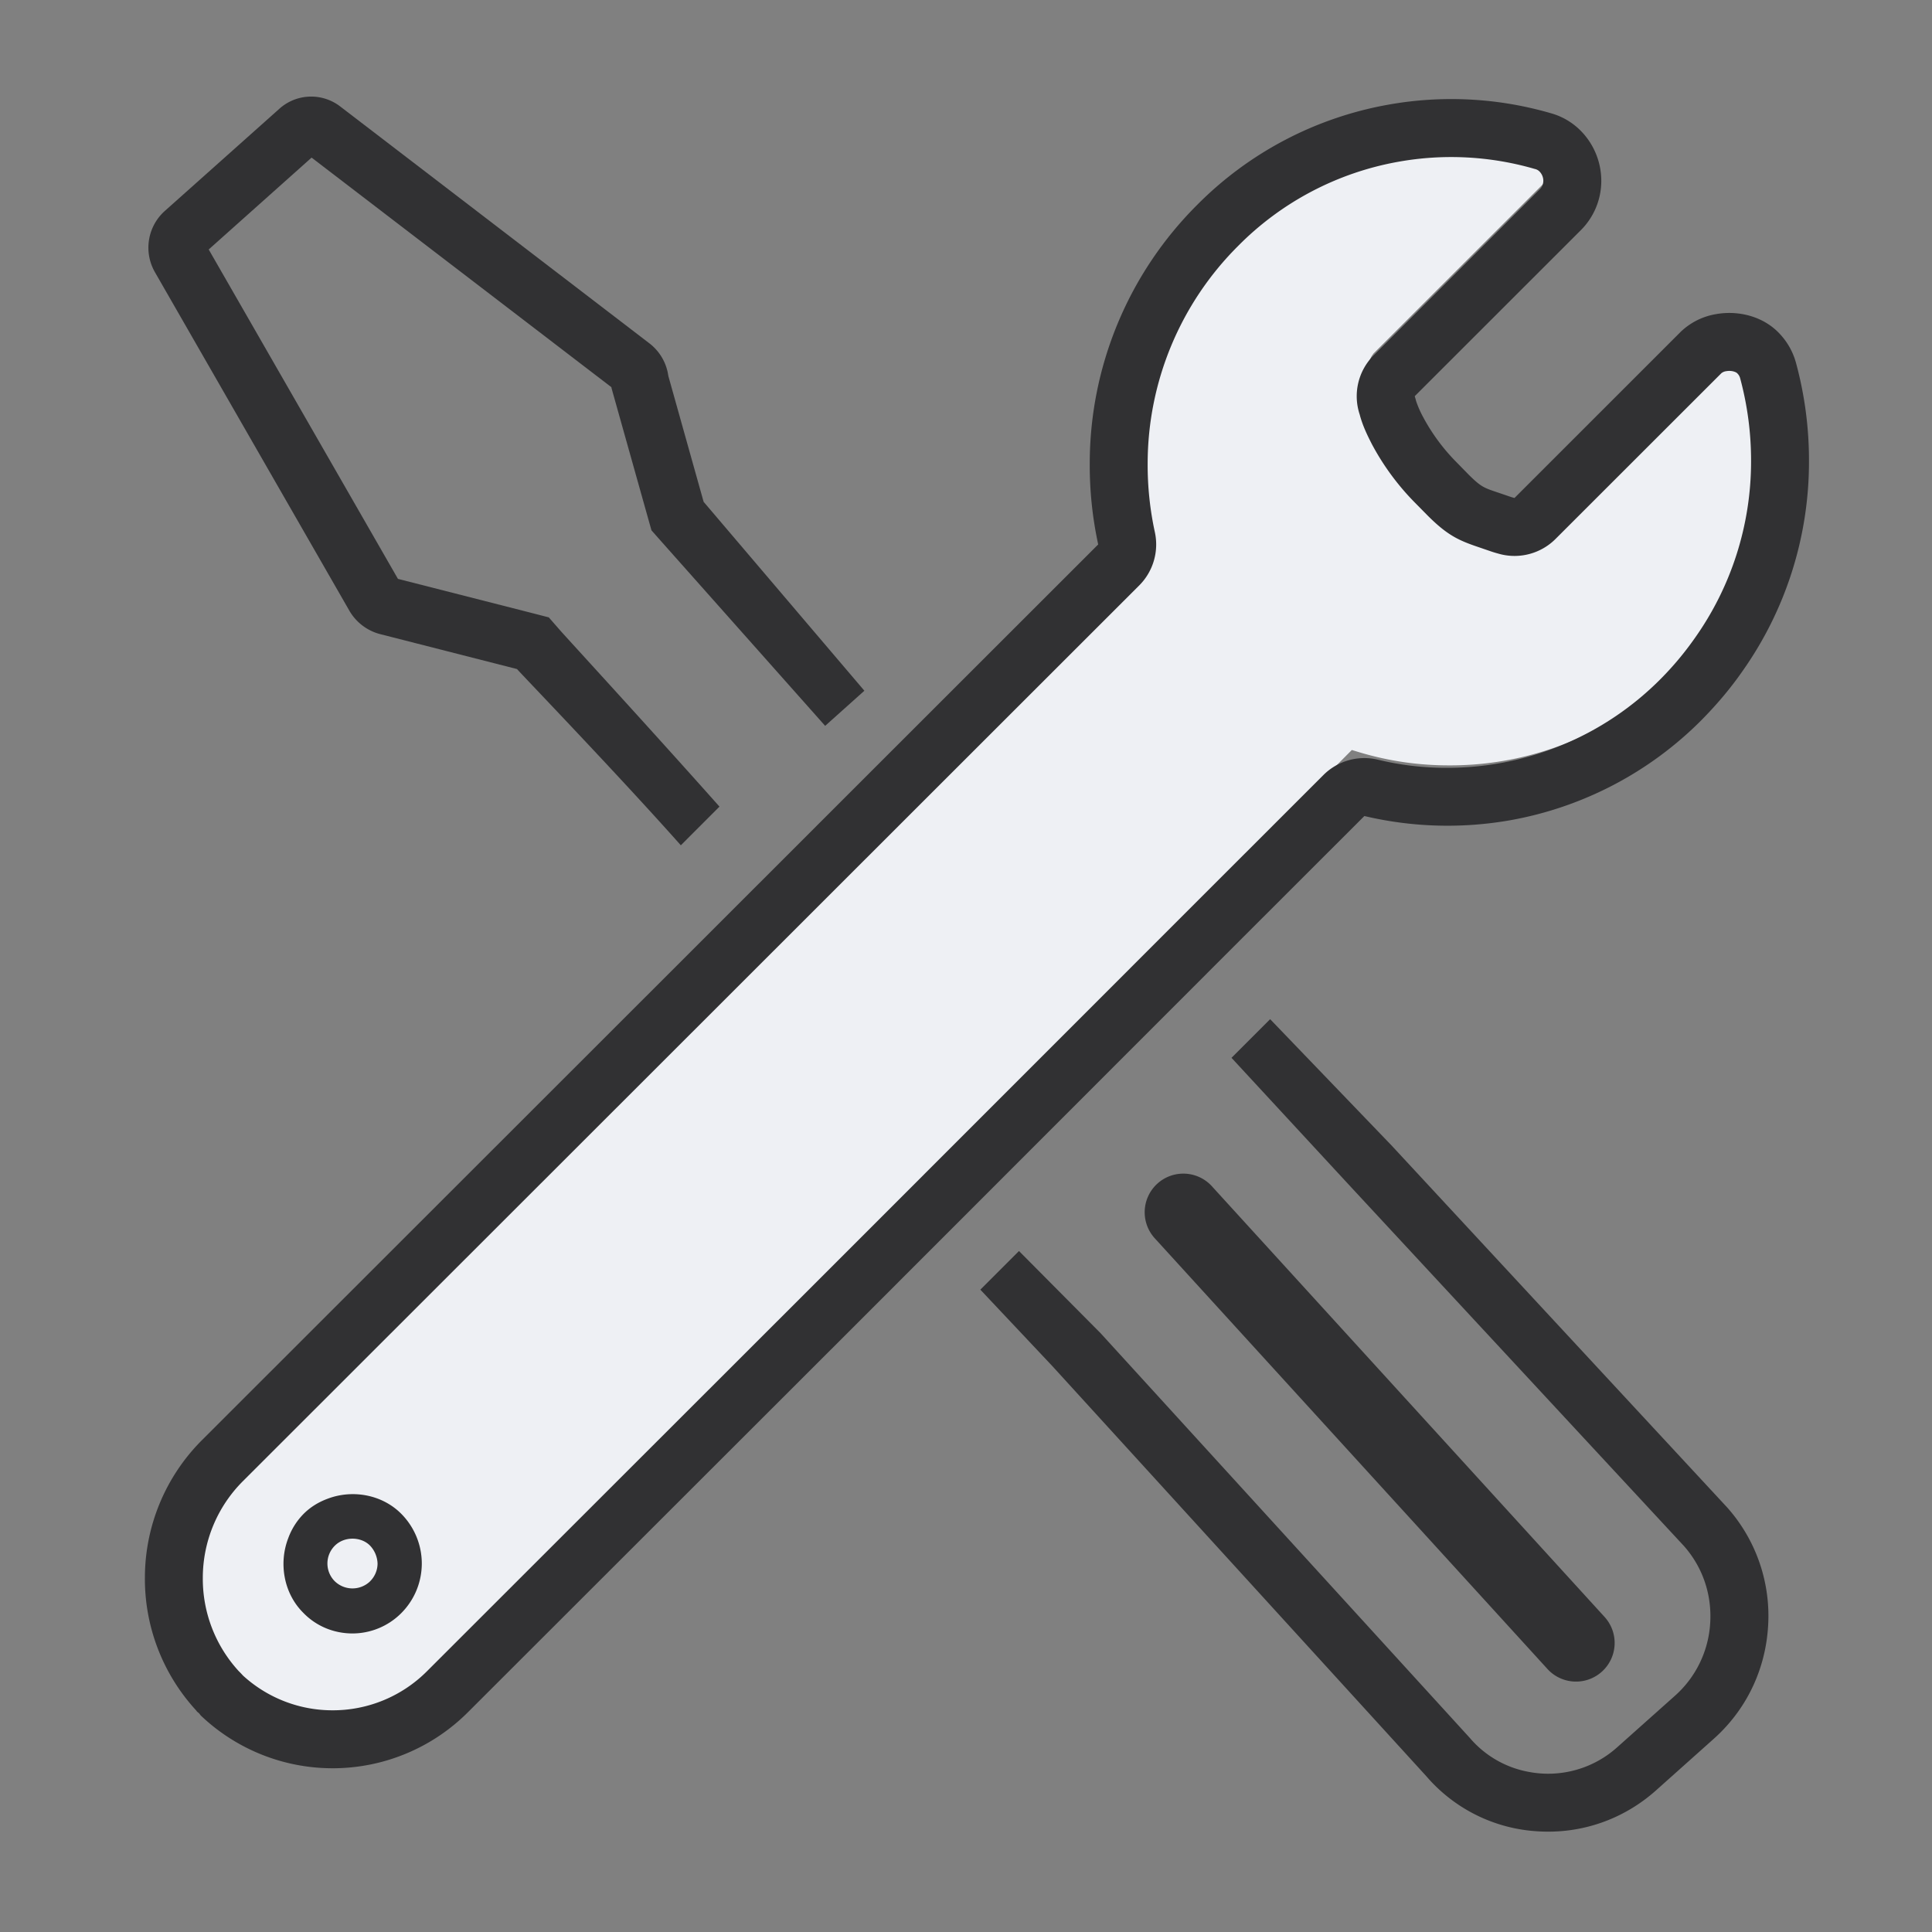 <svg xmlns="http://www.w3.org/2000/svg" width="40" height="40" fill="none" viewBox="0 0 40 40"><rect x="0" y="0" width="40" height="40" fill="#808080" stroke="none"/><g fill-rule="evenodd" clip-rule="evenodd"><path fill="#eef0f4" d="M36.386 7.4a.46.46 0 0 0-.117-.204.47.47 0 0 0-.498-.1.41.41 0 0 0-.16.097l-3.691 3.689c-.146.139-.493.145-.908.002-.519-.184-.734-.192-1.243-.706l-.283-.281c-.503-.528-.888-1.124-1.065-1.65-.13-.413-.128-.75.004-.91 0-.006.007-.006.007-.013l1.686-1.685 2.006-2.004a.49.49 0 0 0 .003-.665.457.457 0 0 0-.2-.12 6.666 6.666 0 0 0-1.786-.254 6.551 6.551 0 0 0-4.687 1.928 6.521 6.521 0 0 0-.879 1.086 6.659 6.659 0 0 0-.98 4.767c.033.238.08.476.148.707l.048.162-2.654 2.652-14.465 14.45-.83.828-1.023 1.023v.007l-.258.25a3.078 3.078 0 0 0-.897 2.046c-.007.041-.007.09-.008.133a3.057 3.057 0 0 0 .793 2.082l-.007.007.048.049.049.05.007-.008a2.995 2.995 0 0 0 2.053.822 3.055 3.055 0 0 0 2.167-.891l9.151-9.153 7.139-7.134.278-.28.662-.653.76-.759 1.232-1.239.166.05a6.405 6.405 0 0 0 1.82.268 6.54 6.54 0 0 0 4.688-1.927 6.638 6.638 0 0 0 1.712-2.944 6.889 6.889 0 0 0 .245-1.769 6.846 6.846 0 0 0-.233-1.806z"></path><g fill="#313133"><path d="M7.658 32.744a.527.527 0 0 1-.731-.01.52.52 0 0 1 .004-.731c.199-.2.547-.19.73-.003a.568.568 0 0 1 .156.373.52.52 0 0 1-.16.371zm-.873-1.715c-.185.068-.356.17-.5.315a1.393 1.393 0 0 0-.317.502c-.2.516-.095 1.138.306 1.54.265.277.627.43 1.016.433a1.43 1.43 0 0 0 1.013-.416c.275-.274.427-.639.43-1.026a1.464 1.464 0 0 0-.42-1.03c-.393-.401-1.008-.515-1.528-.318z"></path><path d="M28.75 2.166a7.394 7.394 0 0 0-3.968 2.08 7.562 7.562 0 0 0-2.22 5.342 7.738 7.738 0 0 0 .175 1.684l-4.759 4.756-3.563 3.562L4.183 29.815A4.029 4.029 0 0 0 3 32.658a4.022 4.022 0 0 0 1.058 2.751.196.196 0 0 0 .055.055.317.317 0 0 1 .04.05 3.96 3.96 0 0 0 5.54-.069l8.015-8.008 8.006-8.01 2.534-2.532a7.484 7.484 0 0 0 3.015.088 7.42 7.42 0 0 0 3.97-2.08c.31-.315.591-.645.84-1.003a7.508 7.508 0 0 0 1.38-4.338 7.697 7.697 0 0 0-.269-2.05 1.427 1.427 0 0 0-.358-.623c-.329-.339-.832-.467-1.294-.386a1.387 1.387 0 0 0-.736.368l-3.44 3.439a1.17 1.17 0 0 1-.095-.028l-.225-.077c-.314-.105-.368-.12-.627-.376l-.271-.277a3.998 3.998 0 0 1-.672-.914 2.105 2.105 0 0 1-.149-.34c-.006-.034-.02-.068-.026-.096l3.44-3.438a1.44 1.44 0 0 0 .422-1.019 1.476 1.476 0 0 0-.425-1.037 1.39 1.39 0 0 0-.613-.362 7.386 7.386 0 0 0-3.365-.18zm.208 1.182a6.195 6.195 0 0 1 2.818.15.19.19 0 0 1 .095.05.277.277 0 0 1 .082.19c0 .08-.032.14-.07.177l-3.44 3.438a1.199 1.199 0 0 0-.292 1.229c.006.022.011.044.018.065.061.203.148.38.235.55a5.196 5.196 0 0 0 .876 1.195l.284.288c.408.406.639.511 1.069.655l.014.005.225.077c.079.027.132.04.185.055a1.2 1.2 0 0 0 1.148-.313l3.435-3.433a.202.202 0 0 1 .1-.041c.11-.02.202.016.228.044a.215.215 0 0 1 .058.095 6.53 6.53 0 0 1 .228 1.732 6.325 6.325 0 0 1-1.168 3.66 6.45 6.45 0 0 1-.701.838 6.225 6.225 0 0 1-4.458 1.843 5.983 5.983 0 0 1-1.393-.167 1.2 1.2 0 0 0-1.134.316l-2.534 2.533-8.007 8.009-8.014 8.008a2.754 2.754 0 0 1-1.965.814 2.744 2.744 0 0 1-1.85-.72 1.834 1.834 0 0 0-.088-.092 2.826 2.826 0 0 1-.743-1.934 2.83 2.83 0 0 1 .832-2l10.232-10.225 3.564-3.562 4.759-4.756a1.2 1.2 0 0 0 .324-1.104 6.538 6.538 0 0 1-.149-1.423 6.365 6.365 0 0 1 1.871-4.5 6.192 6.192 0 0 1 3.326-1.746z"></path><path d="M14.896 16.7c-1.408-1.584-3.15-3.48-3.289-3.638l-.245-.28-.361-.093-2.762-.704-3.918-6.82 2.13-1.902 6.208 4.754.002.018.02.072.732 2.607.075.266.183.207 3.413 3.841.812-.727-3.328-3.911-.731-2.607a1.025 1.025 0 0 0-.39-.673L7.05 2.209a.986.986 0 0 0-1.274.05L3.414 4.366a1.02 1.02 0 0 0-.206 1.27l4.03 7.016c.135.23.357.4.614.472l2.852.728c.133.151 2.078 2.17 3.392 3.649zm21.71 16.974a3.374 3.374 0 0 0-.844-2.461l-6.95-7.496-2.515-2.616-.8.8 2.471 2.673 6.895 7.433c.388.438.581 1.004.545 1.594a2.187 2.187 0 0 1-.741 1.518l-1.181 1.053a2.138 2.138 0 0 1-1.818.516 2.096 2.096 0 0 1-1.235-.704l-7.645-8.38-1.691-1.703-.8.8 1.493 1.585 7.74 8.488a3.289 3.289 0 0 0 2.316 1.142c.9.055 1.767-.248 2.44-.848l1.18-1.054c.68-.6 1.084-1.43 1.14-2.34z"></path><path d="M23.918 25.648A.8.8 0 1 1 25.1 24.57l8.13 8.917a.8.8 0 0 1-1.182 1.078z"></path></g></g></svg>